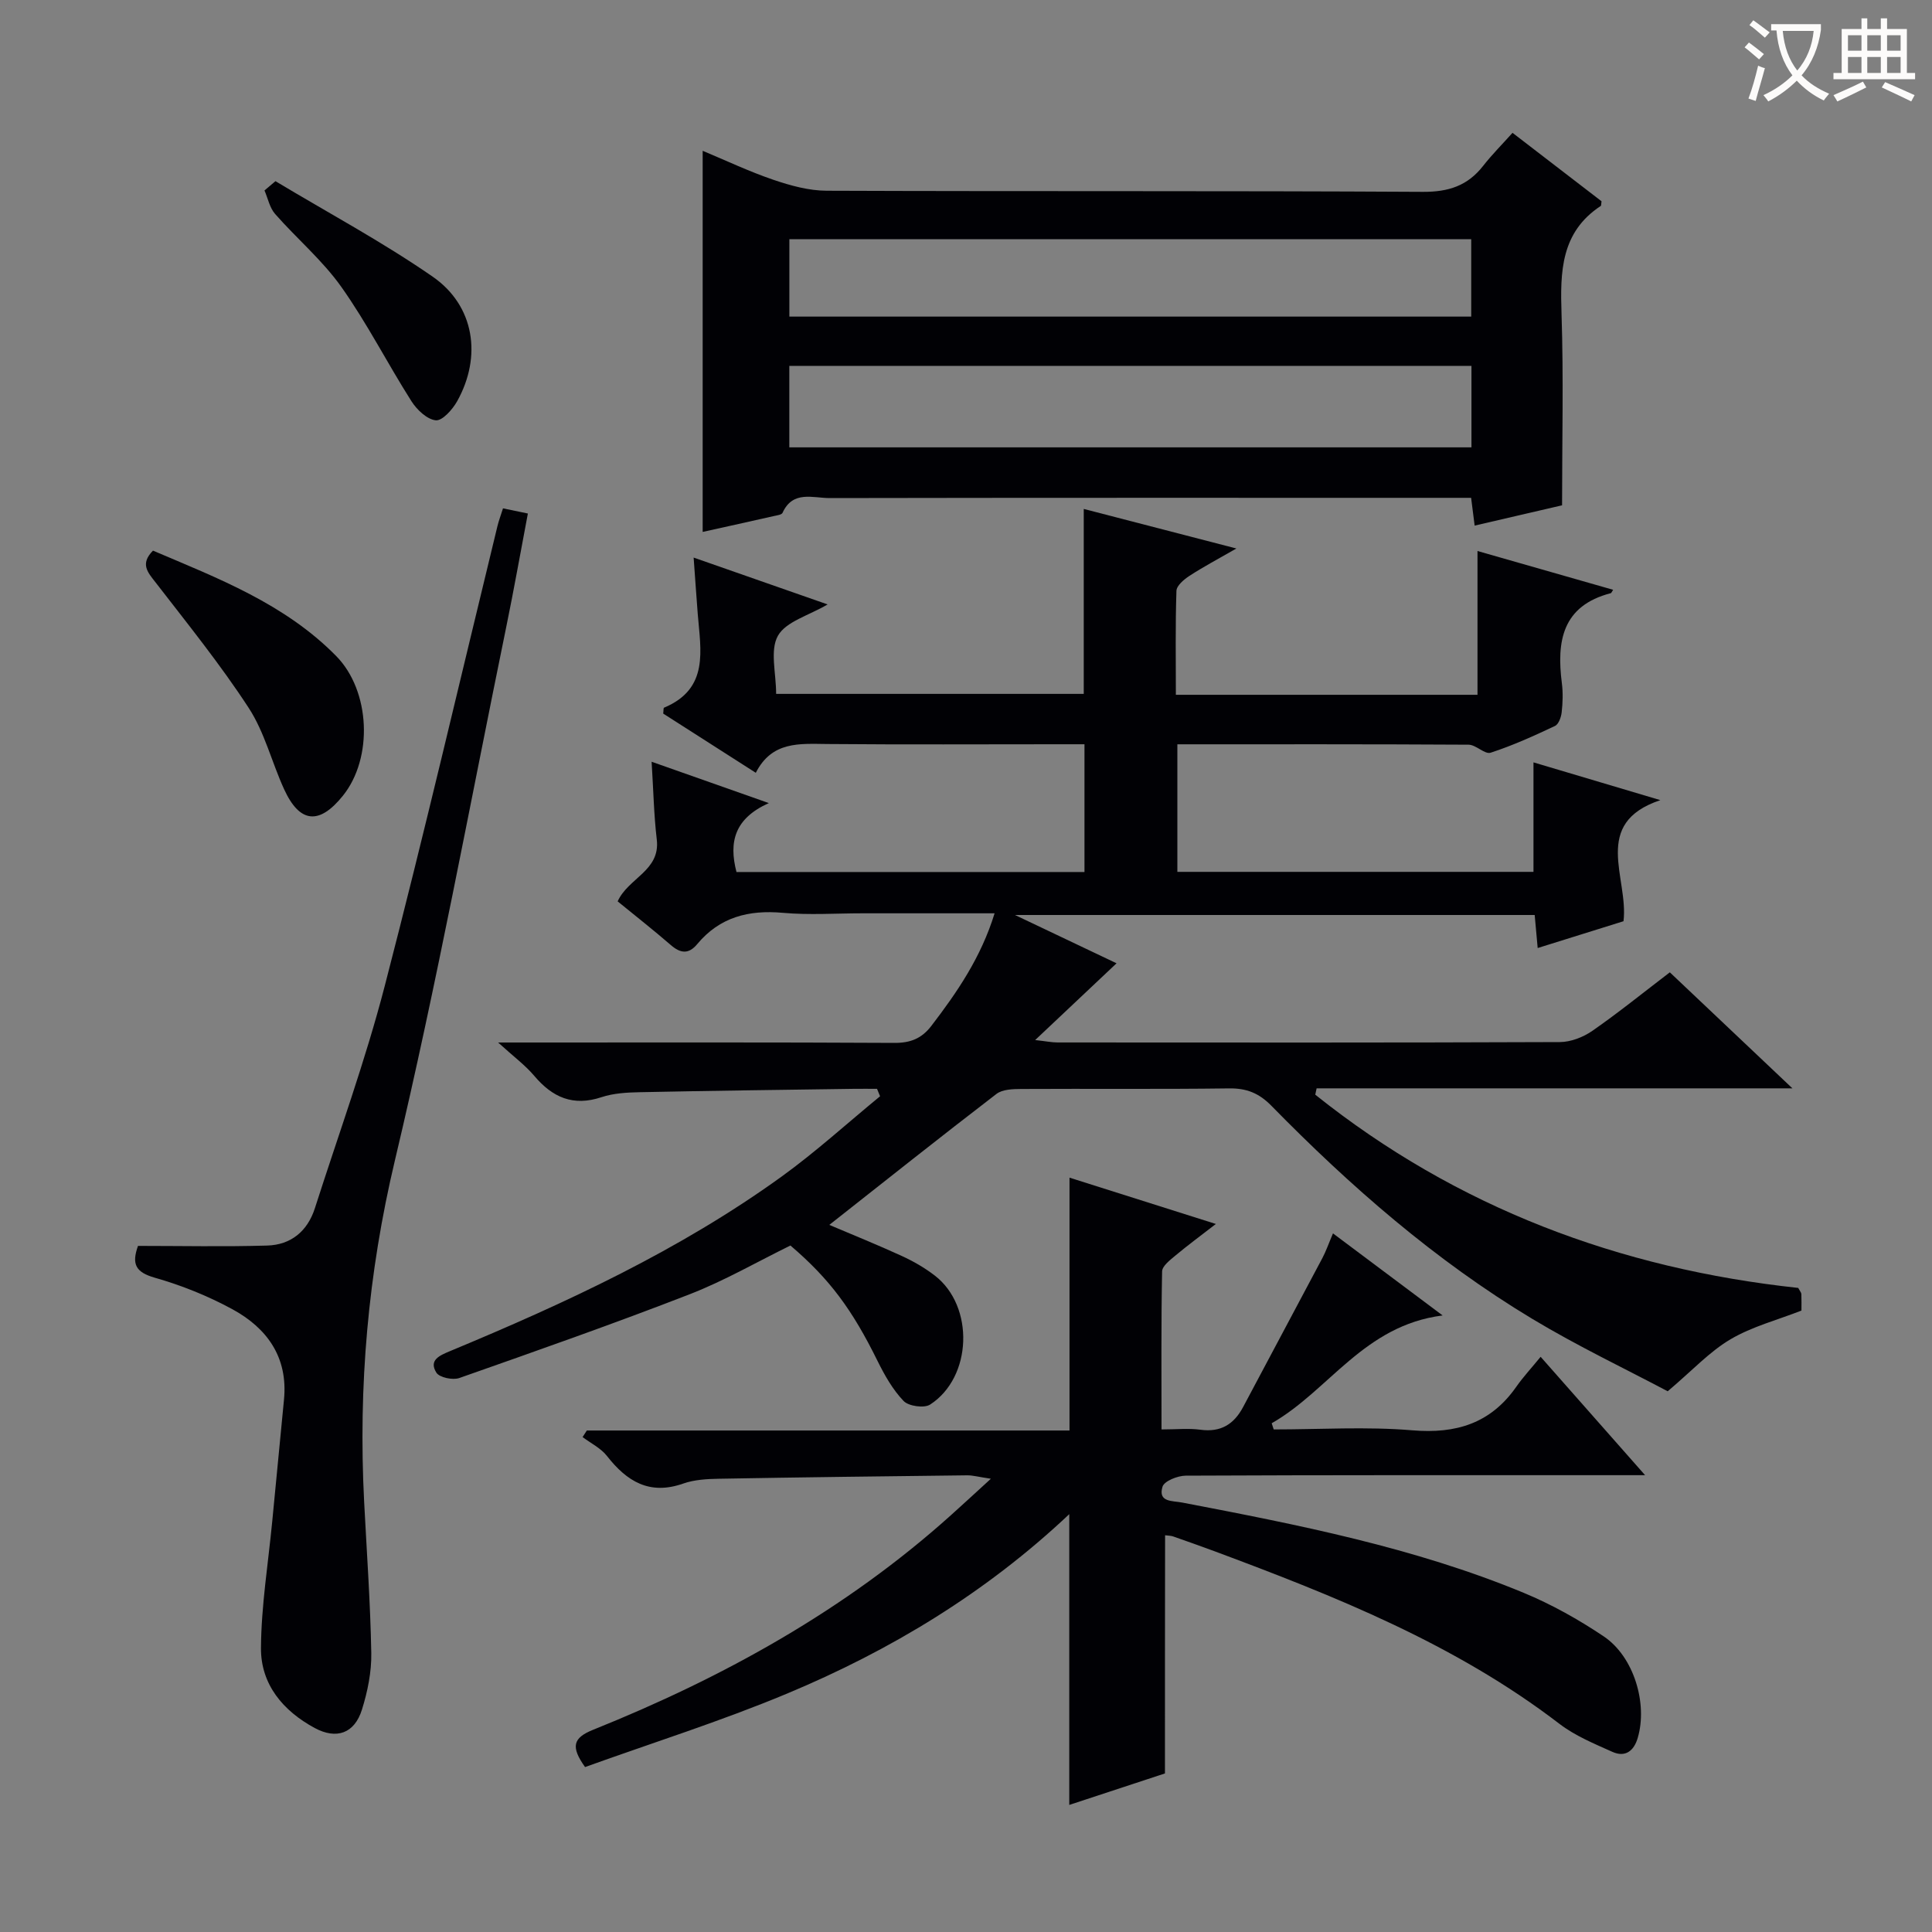 <svg enable-background="new 0 0 400 400" viewBox="0 0 400 400" xmlns="http://www.w3.org/2000/svg"><rect x="0" y="0" width="400" height="400" fill="#808080" stroke="none"/><g fill="#010105"><path d="m371.1 225.33c-33.81 0-66.16 0-98.51 0-.09.44-.19.88-.28 1.31 29.3 23.42 63.05 36.04 99.99 40.01.37.69.64.97.65 1.27.05 1.15.02 2.31.02 3.42-5 1.96-10.22 3.31-14.68 5.94-4.33 2.55-7.87 6.42-13.01 10.77-8.57-4.55-18.59-9.31-28.05-15-20.09-12.09-37.65-27.42-54.01-44.12-2.56-2.61-5.13-3.64-8.75-3.59-14.33.19-28.66.04-42.99.12-1.75.01-3.92.06-5.18 1.03-11.59 8.89-23.02 17.99-34.6 27.11 4.85 2.06 9.99 4.13 15.02 6.44 2.4 1.1 4.76 2.46 6.84 4.07 8.21 6.34 7.75 21.04-.99 26.69-1.23.8-4.45.34-5.49-.74-2.24-2.34-3.93-5.33-5.39-8.28-5.23-10.61-9.88-16.95-18.04-23.91-6.86 3.36-13.63 7.28-20.83 10.08-15.78 6.13-31.76 11.74-47.74 17.36-1.35.47-4.1-.11-4.73-1.11-1.63-2.61.66-3.56 2.81-4.46 23.98-9.97 47.5-20.86 68.66-36.14 7.1-5.13 13.61-11.07 20.39-16.63-.21-.51-.42-1.03-.63-1.54-1.58 0-3.16-.02-4.73 0-14.81.21-29.62.39-44.43.7-2.64.05-5.41.21-7.89 1.03-5.86 1.95-10.14.06-13.92-4.42-1.87-2.21-4.27-3.98-7.48-6.9h6.55c25.16 0 50.33-.06 75.49.08 3.32.02 5.64-.9 7.64-3.5 5.36-7 10.3-14.19 13.11-23.33-9.45 0-18.4 0-27.35 0-5.5 0-11.03.39-16.49-.1-7.09-.64-13.08.89-17.73 6.48-1.78 2.14-3.46 1.93-5.47.19-3.61-3.13-7.38-6.08-11-9.04 2.18-4.86 8.86-6.32 8.1-12.79-.6-5.08-.7-10.23-1.07-16.12 8.03 2.83 15.55 5.48 24.27 8.56-7.11 3.19-8.32 8.04-6.7 14.27h72.05c0-8.61 0-17.17 0-26.45-1.71 0-3.47 0-5.23 0-16 0-32 .09-47.99-.05-5.74-.05-11.48-.64-14.83 5.96-6.73-4.3-13-8.32-19.17-12.26.08-.63.03-1.16.17-1.22 9.41-3.94 7.57-11.9 6.98-19.42-.28-3.61-.53-7.22-.85-11.66 9.63 3.37 18.48 6.46 27.74 9.7-3.92 2.31-8.63 3.54-10.29 6.49-1.69 3.01-.37 7.71-.37 12.03h63.69c0-12.69 0-25.24 0-38.29 10.25 2.65 20.42 5.29 31.6 8.19-3.79 2.18-6.84 3.79-9.71 5.66-1.14.74-2.67 2.03-2.7 3.11-.24 7.11-.12 14.24-.12 21.52h62.45c0-9.9 0-19.62 0-29.77 9.1 2.6 18.54 5.3 28.08 8.03-.29.44-.36.67-.48.7-10.07 2.61-11.25 9.97-10.13 18.67.25 1.97.18 4.01-.04 5.99-.11 1.01-.63 2.47-1.38 2.83-4.36 2.05-8.77 4.06-13.33 5.54-1.21.39-3.02-1.65-4.57-1.66-19.98-.12-39.96-.08-60.29-.08v26.41h73.73c0-7.3 0-14.66 0-22.67 8.73 2.6 17.5 5.21 26.27 7.82-14.38 4.81-6.54 16.1-7.63 25.07-5.69 1.78-11.48 3.59-17.77 5.55-.22-2.38-.4-4.43-.62-6.84-35.32 0-70.67 0-107.6 0 7.79 3.7 14.28 6.79 21.03 10-5.5 5.18-10.79 10.17-16.85 15.89 2.25.25 3.45.5 4.65.5 34.66.02 69.33.06 103.99-.08 2.27-.01 4.84-1.02 6.73-2.33 5.43-3.78 10.58-7.95 16.03-12.11 8.28 7.83 16.3 15.42 25.38 24.02z"/><path d="m241.19 367.17c-6.28 2.07-13.03 4.29-19.81 6.52 0-20.2 0-39.89 0-60.2-17.28 16.3-36.99 28.19-58.38 37.13-13.74 5.74-27.99 10.23-41.87 15.23-2.98-4.18-2.54-6.03 1.65-7.71 27.03-10.86 52.26-24.82 74.07-44.41 2.46-2.21 4.89-4.45 8.3-7.57-2.57-.38-3.73-.72-4.89-.71-17.15.2-34.3.4-51.44.71-2.47.04-5.08.19-7.38 1-6.95 2.44-11.64-.43-15.77-5.71-1.27-1.63-3.34-2.63-5.05-3.92.29-.45.59-.91.88-1.36h99.93c0-17.64 0-34.8 0-52.35 9.9 3.14 19.68 6.23 30.3 9.59-3.12 2.42-5.83 4.41-8.4 6.56-1.1.92-2.71 2.15-2.73 3.27-.21 10.78-.12 21.57-.12 32.71 3.1 0 5.61-.27 8.05.06 4.22.57 6.95-1.12 8.86-4.73 5.44-10.27 10.94-20.51 16.38-30.78.76-1.43 1.29-2.98 2.21-5.14 7.48 5.6 14.56 10.9 22.7 16.99-16.32 2.07-23.53 15.56-35.39 22.32.14.43.28.85.42 1.28 9.57 0 19.19-.62 28.69.18 9.09.76 16.22-1.43 21.52-9 1.43-2.04 3.14-3.88 5.05-6.22 7.39 8.38 14.03 15.9 21.63 24.51-3.14 0-4.88 0-6.62 0-29.5 0-58.99-.04-88.49.1-1.68.01-4.47 1.12-4.81 2.3-.96 3.24 2.04 2.87 4.1 3.27 23.99 4.6 47.97 9.29 70.67 18.68 5.79 2.4 11.38 5.53 16.59 9.03 6.25 4.2 9.13 13.92 7.03 21.03-.8 2.72-2.6 4.06-5.25 2.87-3.77-1.69-7.72-3.32-10.96-5.8-21.57-16.53-46.41-26.43-71.54-35.78-2.8-1.04-5.62-2.03-8.44-3.02-.46-.16-.97-.15-1.66-.24-.03 16.21-.03 32.36-.03 49.31z"/><path d="m323.41 104.62c-6.18 1.43-11.97 2.78-18.1 4.2-.23-1.82-.45-3.52-.73-5.75-1.97 0-3.93 0-5.89 0-42.31 0-84.61-.03-126.92.05-3.44.01-7.62-1.65-9.75 3.05-.19.42-1.18.53-1.83.68-4.84 1.1-9.68 2.16-14.71 3.28 0-26.3 0-52.31 0-78.91 4.8 2 9.63 4.3 14.66 6.01 3.53 1.2 7.33 2.25 11.02 2.26 41.14.16 82.28-.01 123.42.23 5.33.03 9.27-1.26 12.49-5.38 1.84-2.35 3.97-4.48 6.08-6.84 6.58 5.06 12.61 9.7 18.43 14.17-.1.67-.06.9-.15.96-8.3 5.45-8.42 13.64-8.13 22.39.43 13.12.11 26.26.11 39.6zm-159.99-12h141.23c0-5.8 0-11.23 0-16.87-47.19 0-94.09 0-141.23 0zm.01-27.07h141.17c0-5.48 0-10.69 0-16.02-47.21 0-94.1 0-141.17 0z"/><path d="m28.57 257.95c8.91 0 17.83.19 26.73-.07 4.94-.14 8.37-2.97 9.9-7.75 4.9-15.31 10.43-30.47 14.46-46.01 8.21-31.62 15.6-63.45 23.33-95.19.27-1.12.69-2.21 1.15-3.68 1.56.32 3.08.64 5.15 1.07-1.51 7.94-2.88 15.72-4.47 23.45-7.56 36.86-14.36 73.89-23.06 110.48-5.57 23.43-7.6 46.79-6.37 70.64.54 10.45 1.29 20.9 1.48 31.36.07 3.9-.76 7.95-1.93 11.7-1.54 4.94-5.27 6.25-9.79 3.81-6.57-3.55-11.17-9.04-11.12-16.56.06-8.73 1.49-17.46 2.33-26.18.81-8.43 1.63-16.85 2.44-25.28.84-8.76-3.52-14.78-10.71-18.69-5.06-2.75-10.54-4.95-16.07-6.52-3.89-1.13-4.82-2.75-3.45-6.58z"/><path d="m31.67 114c13.44 5.72 27.27 10.99 37.92 21.81 7.11 7.21 7.69 21.11 1.41 28.93-4.9 6.1-8.95 5.72-12.18-1.34-2.55-5.57-4.03-11.77-7.32-16.82-5.87-9.01-12.67-17.43-19.26-25.96-1.67-2.14-3.28-3.85-.57-6.62z"/><path d="m57.03 37.51c10.89 6.54 22.13 12.56 32.55 19.77 8.68 6.01 10.24 16.53 5.07 25.79-.96 1.71-3.06 4.08-4.42 3.95-1.82-.18-3.93-2.19-5.05-3.96-4.97-7.82-9.18-16.14-14.52-23.67-3.9-5.5-9.22-9.99-13.71-15.1-1.12-1.28-1.48-3.22-2.19-4.86.75-.64 1.51-1.28 2.27-1.92z"/></g><path d="m362.1 8.8c1.1.8 2.1 1.6 3.1 2.4l-1 1.1c-1.3-1.1-2.3-2-3-2.5zm1.9 4.8c.5.2.9.4 1.4.5-.6 2.3-1.3 4.5-1.9 6.8l-1.5-.5c.8-2.1 1.4-4.3 2-6.8zm-1-9.4c1.3.9 2.4 1.8 3.4 2.5l-1 1.1c-1.4-1.2-2.4-2.1-3.2-2.6zm3.7 2.2v-1.4h10.3v1.2c-.5 3.6-1.8 6.8-4 9.4 1.5 1.6 3.4 2.8 5.7 3.8-.3.4-.7.8-1.1 1.4-2.3-1.1-4.1-2.5-5.6-4.1-1.6 1.6-3.6 3.1-5.9 4.3-.3-.5-.7-.9-1-1.3 2.4-1.1 4.4-2.5 6-4.1-1.9-2.5-3-5.6-3.3-9.3h-1.1zm8.8 0h-6.4c.3 3.3 1.3 6 3 8.2 2-2.3 3.1-5.1 3.4-8.2z" fill="#fcfbfa"/><path d="m385.3 3.8h1.3v2.2h2.8v-2.2h1.3v2.2h4.1v9.1h1.7v1.3h-16.9v-1.3h1.7v-9.1h4.1v-2.2zm.4 13.1.7 1.2c-1.8.9-3.8 1.9-6 2.9-.2-.4-.5-.8-.8-1.3 2.3-1 4.3-1.9 6.1-2.8zm-3.1-6.4h2.8v-3.2h-2.8zm0 4.6h2.8v-3.3h-2.8zm4-4.6h2.8v-3.2h-2.8zm0 4.6h2.8v-3.3h-2.8zm3.7 1.9c2.1.9 4.1 1.8 6.1 2.7l-.7 1.3c-2.2-1.1-4.2-2-6.1-2.9zm3.2-9.7h-2.8v3.2h2.8zm-2.8 7.8h2.8v-3.3h-2.8z" fill="#fcfbfa"/></svg>